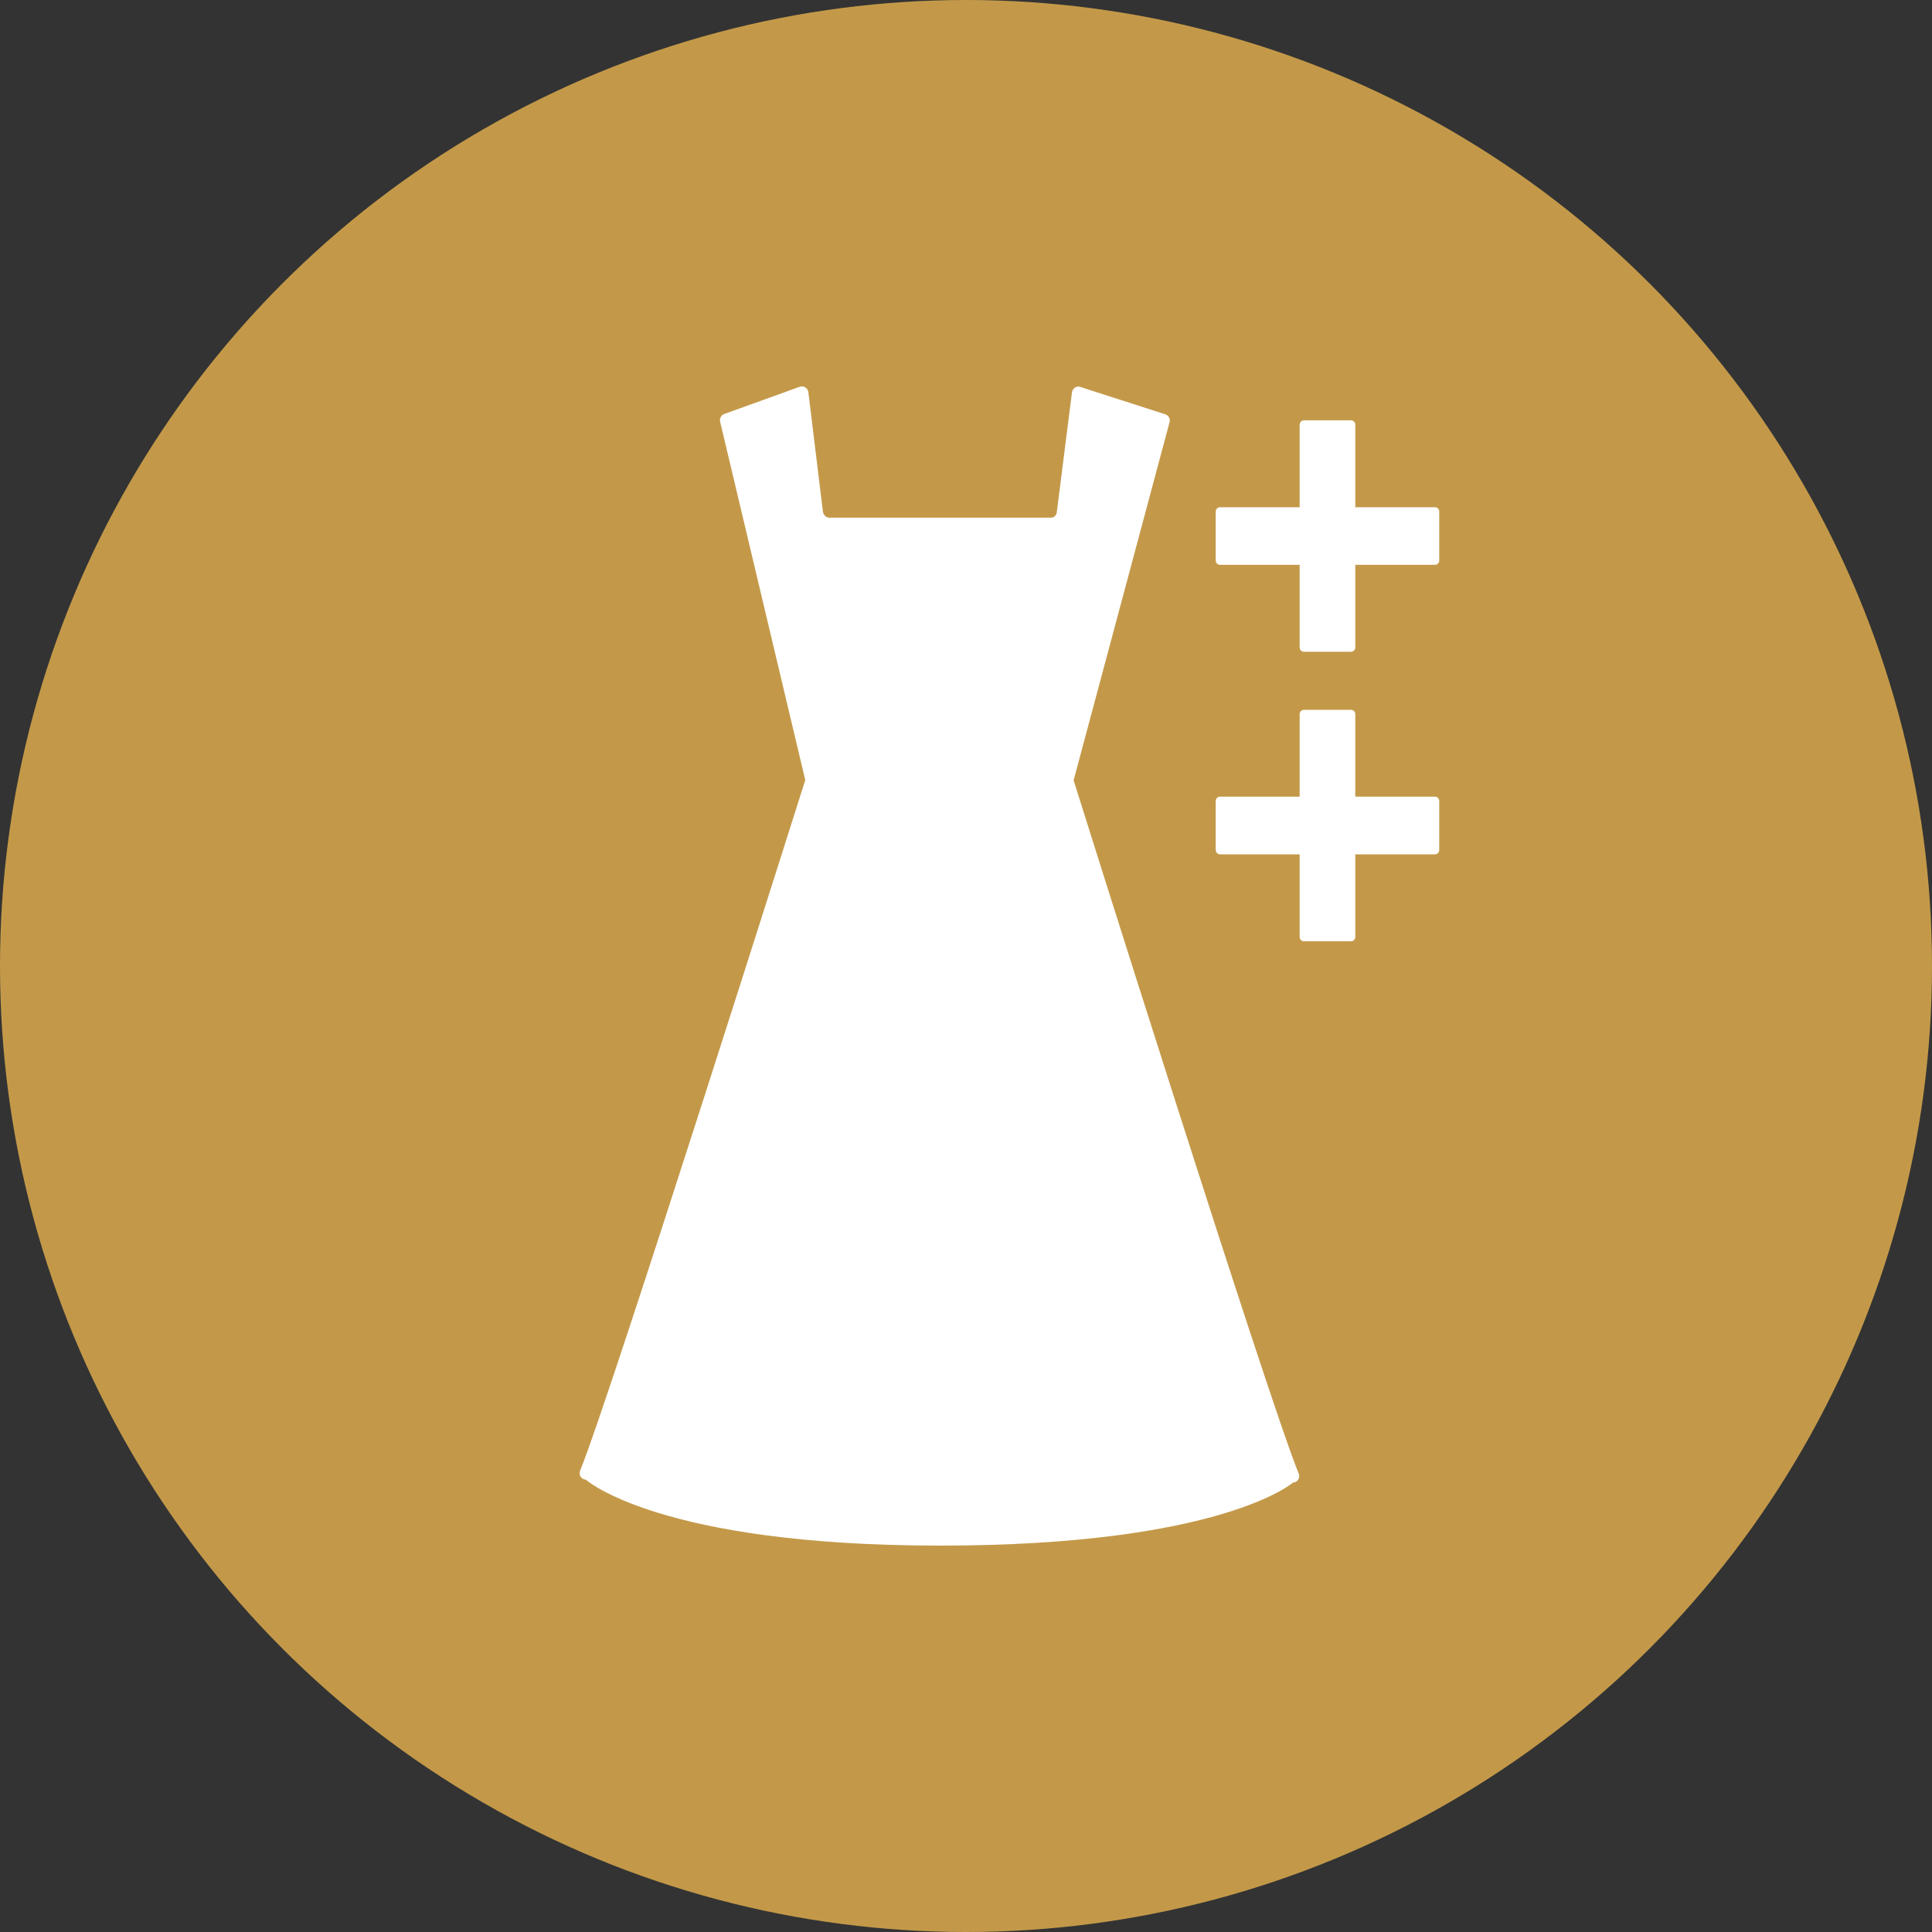 <svg width="20" height="20" viewBox="0 0 20 20" fill="none" xmlns="http://www.w3.org/2000/svg">
<rect x="0" y="0" width="20" height="20" fill="#333333" stroke="none"/>
<circle cx="10" cy="10" r="10" fill="#C39949"/>
<path d="M11.114 8.078L12.105 4.379C12.118 4.342 12.102 4.302 12.063 4.289L11.181 4.005C11.142 3.992 11.104 4.019 11.097 4.062L10.94 5.302C10.937 5.335 10.908 5.362 10.875 5.359H8.584C8.552 5.359 8.526 5.332 8.519 5.299L8.368 4.059C8.362 4.019 8.323 3.992 8.284 4.002L7.499 4.285C7.464 4.295 7.444 4.339 7.457 4.375L8.336 8.075C8.336 8.075 6.324 14.44 6.006 15.223C5.986 15.267 6.019 15.317 6.064 15.317C6.064 15.317 6.817 16 9.73 16C12.642 16 13.386 15.347 13.386 15.347C13.431 15.347 13.463 15.297 13.444 15.254C13.122 14.47 11.114 8.078 11.114 8.078Z" fill="white"/>
<path d="M14.854 5.251H14.03V4.398C14.03 4.371 14.011 4.351 13.985 4.351H13.499C13.473 4.351 13.454 4.371 13.454 4.398V5.251H12.63C12.604 5.251 12.585 5.271 12.585 5.297V5.801C12.585 5.827 12.604 5.847 12.63 5.847H13.454V6.701C13.454 6.727 13.473 6.747 13.499 6.747H13.985C14.011 6.747 14.03 6.727 14.03 6.701V5.847H14.854C14.88 5.847 14.899 5.827 14.899 5.801V5.297C14.899 5.271 14.88 5.251 14.854 5.251Z" fill="white"/>
<path d="M14.854 8.247H14.03V7.394C14.03 7.368 14.011 7.348 13.985 7.348H13.499C13.473 7.348 13.454 7.368 13.454 7.394V8.247H12.63C12.604 8.247 12.585 8.267 12.585 8.294V8.797C12.585 8.824 12.604 8.844 12.63 8.844H13.454V9.697C13.454 9.724 13.473 9.744 13.499 9.744H13.985C14.011 9.744 14.03 9.724 14.03 9.697V8.844H14.854C14.88 8.844 14.899 8.824 14.899 8.797V8.294C14.899 8.267 14.88 8.247 14.854 8.247Z" fill="white"/>
</svg>

